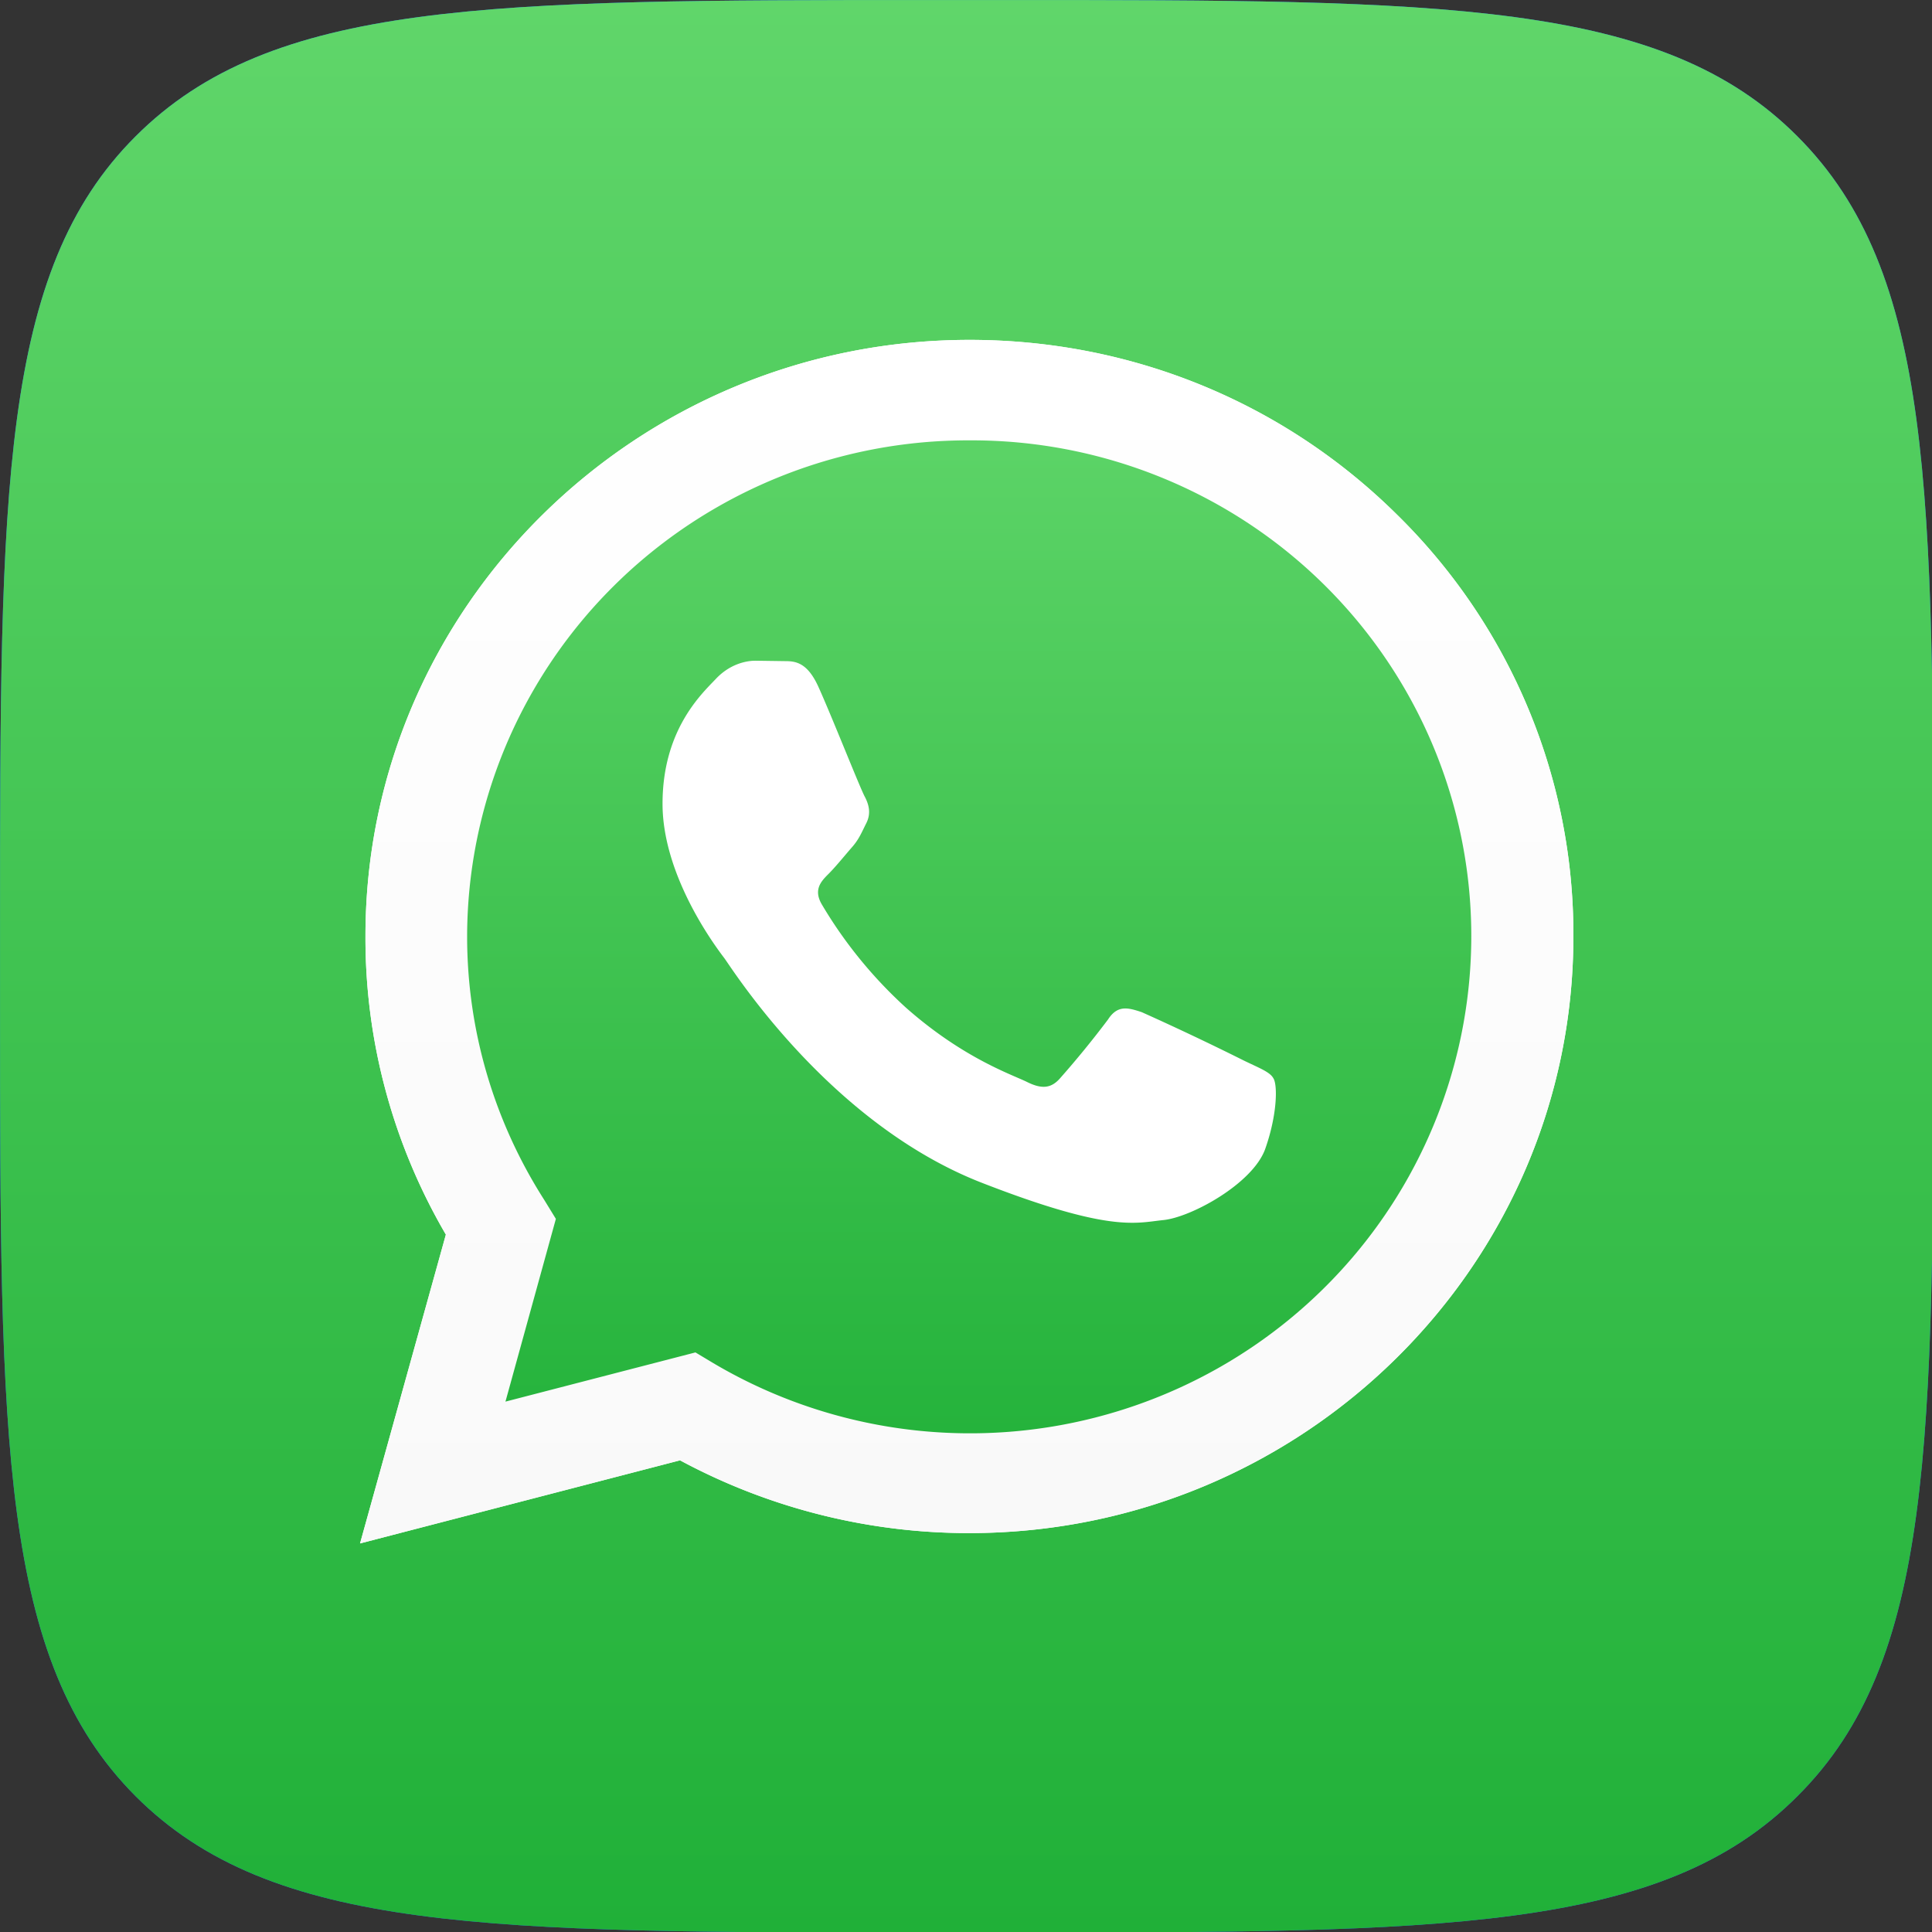 ﻿<svg fill="none" width="30" height="30" xmlns="http://www.w3.org/2000/svg"><rect width="100%" height="100%" fill="#333333" stroke="none"/><g clip-path="url(#a)" transform="matrix(.647 0 0 .642 -.517 -.404)"><path fill="#1a76ff" d="M.8 23.06C.8 12.49.8 7.2 4.05 3.93 7.32.63 12.56.63 23.06.63h1.87c10.5 0 15.75 0 19.01 3.3 3.26 3.29 3.26 8.57 3.26 19.13v1.88c0 10.57 0 15.86-3.26 19.13-3.26 3.3-8.52 3.3-19.01 3.3h-1.87c-10.5 0-15.74 0-19.01-3.3C.8 40.78.8 35.5.8 24.94z"/><path fill="url(#b)" d="M.8 23.06C.8 12.49.8 7.2 4.05 3.93 7.32.63 12.56.63 23.06.63h1.87c10.5 0 15.75 0 19.01 3.3 3.26 3.29 3.26 8.57 3.26 19.13v1.88c0 10.57 0 15.86-3.26 19.13-3.26 3.3-8.52 3.3-19.01 3.3h-1.87c-10.5 0-15.74 0-19.01-3.3C.8 40.78.8 35.5.8 24.94z" style="fill:url(#b)"/><path fill="#fff" d="m9.44 37.96 2.06-7.47a14.29 14.29 0 0 1-1.93-7.22c0-7.95 6.5-14.42 14.5-14.42 3.87 0 7.52 1.5 10.25 4.22a14.27 14.27 0 0 1 4.24 10.21c0 7.96-6.5 14.43-14.5 14.43h-.01c-2.43 0-4.81-.61-6.93-1.76zm8.05-4.62.43.26a12.03 12.03 0 0 0 18.19-10.32 11.99 11.99 0 0 0-12.05-12 12.02 12.02 0 0 0-12.05 12c0 2.26.64 4.46 1.85 6.37l.28.46-1.21 4.42z"/><path fill="url(#c)" d="m9.95 37.46 1.99-7.22a13.81 13.81 0 0 1-1.88-6.96c0-7.68 6.29-13.93 14-13.93a13.94 13.94 0 1 1 0 27.87c-2.35 0-4.65-.6-6.7-1.7z" style="fill:url(#c)"/><path fill="url(#d)" d="m9.44 37.96 2.06-7.47a14.29 14.29 0 0 1-1.93-7.22c0-7.95 6.5-14.42 14.5-14.42 3.87 0 7.52 1.5 10.25 4.22a14.27 14.27 0 0 1 4.24 10.21c0 7.96-6.5 14.43-14.5 14.43h-.01c-2.43 0-4.81-.61-6.93-1.76zm8.05-4.62.43.26a12.03 12.03 0 0 0 18.19-10.32 11.99 11.99 0 0 0-12.05-12 12.02 12.02 0 0 0-12.05 12c0 2.26.64 4.46 1.85 6.37l.28.46-1.21 4.42z" style="fill:url(#d)"/><path fill="#fff" fill-rule="evenodd" d="M20.44 17.24c-.27-.6-.56-.62-.81-.62l-.7-.01c-.24 0-.63.09-.96.45-.34.36-1.27 1.23-1.27 3.01 0 1.77 1.3 3.49 1.48 3.73.18.24 2.51 4 6.19 5.44 3.06 1.2 3.68.97 4.34.9.66-.06 2.14-.87 2.45-1.71.3-.85.3-1.57.2-1.72-.08-.15-.32-.24-.69-.42a65.84 65.84 0 0 0-2.47-1.18c-.33-.11-.58-.18-.81.18a23.3 23.3 0 0 1-1.15 1.42c-.21.24-.43.27-.79.09-.36-.18-1.53-.57-2.91-1.8a10.79 10.79 0 0 1-2.02-2.5c-.2-.35-.02-.55.16-.73.16-.16.37-.42.55-.63.18-.2.24-.36.36-.6s.06-.45-.03-.63c-.1-.17-.8-1.96-1.12-2.67z" clip-rule="evenodd"/></g><defs><linearGradient id="b" x1="24" x2="24" y1="47.36" y2=".64" gradientUnits="userSpaceOnUse"><stop stop-color="#20B038"/><stop offset="1" stop-color="#60D66A"/></linearGradient><linearGradient id="c" x1="24" x2="24" y1="37.46" y2="9.35" gradientUnits="userSpaceOnUse"><stop stop-color="#20B038"/><stop offset="1" stop-color="#60D66A"/></linearGradient><linearGradient id="d" x1="24" x2="24" y1="37.96" y2="8.85" gradientUnits="userSpaceOnUse"><stop stop-color="#F9F9F9"/><stop offset="1" stop-color="#fff"/></linearGradient><clipPath id="a"><path fill="#fff" d="M0 0h48v48H0z"/></clipPath></defs></svg>